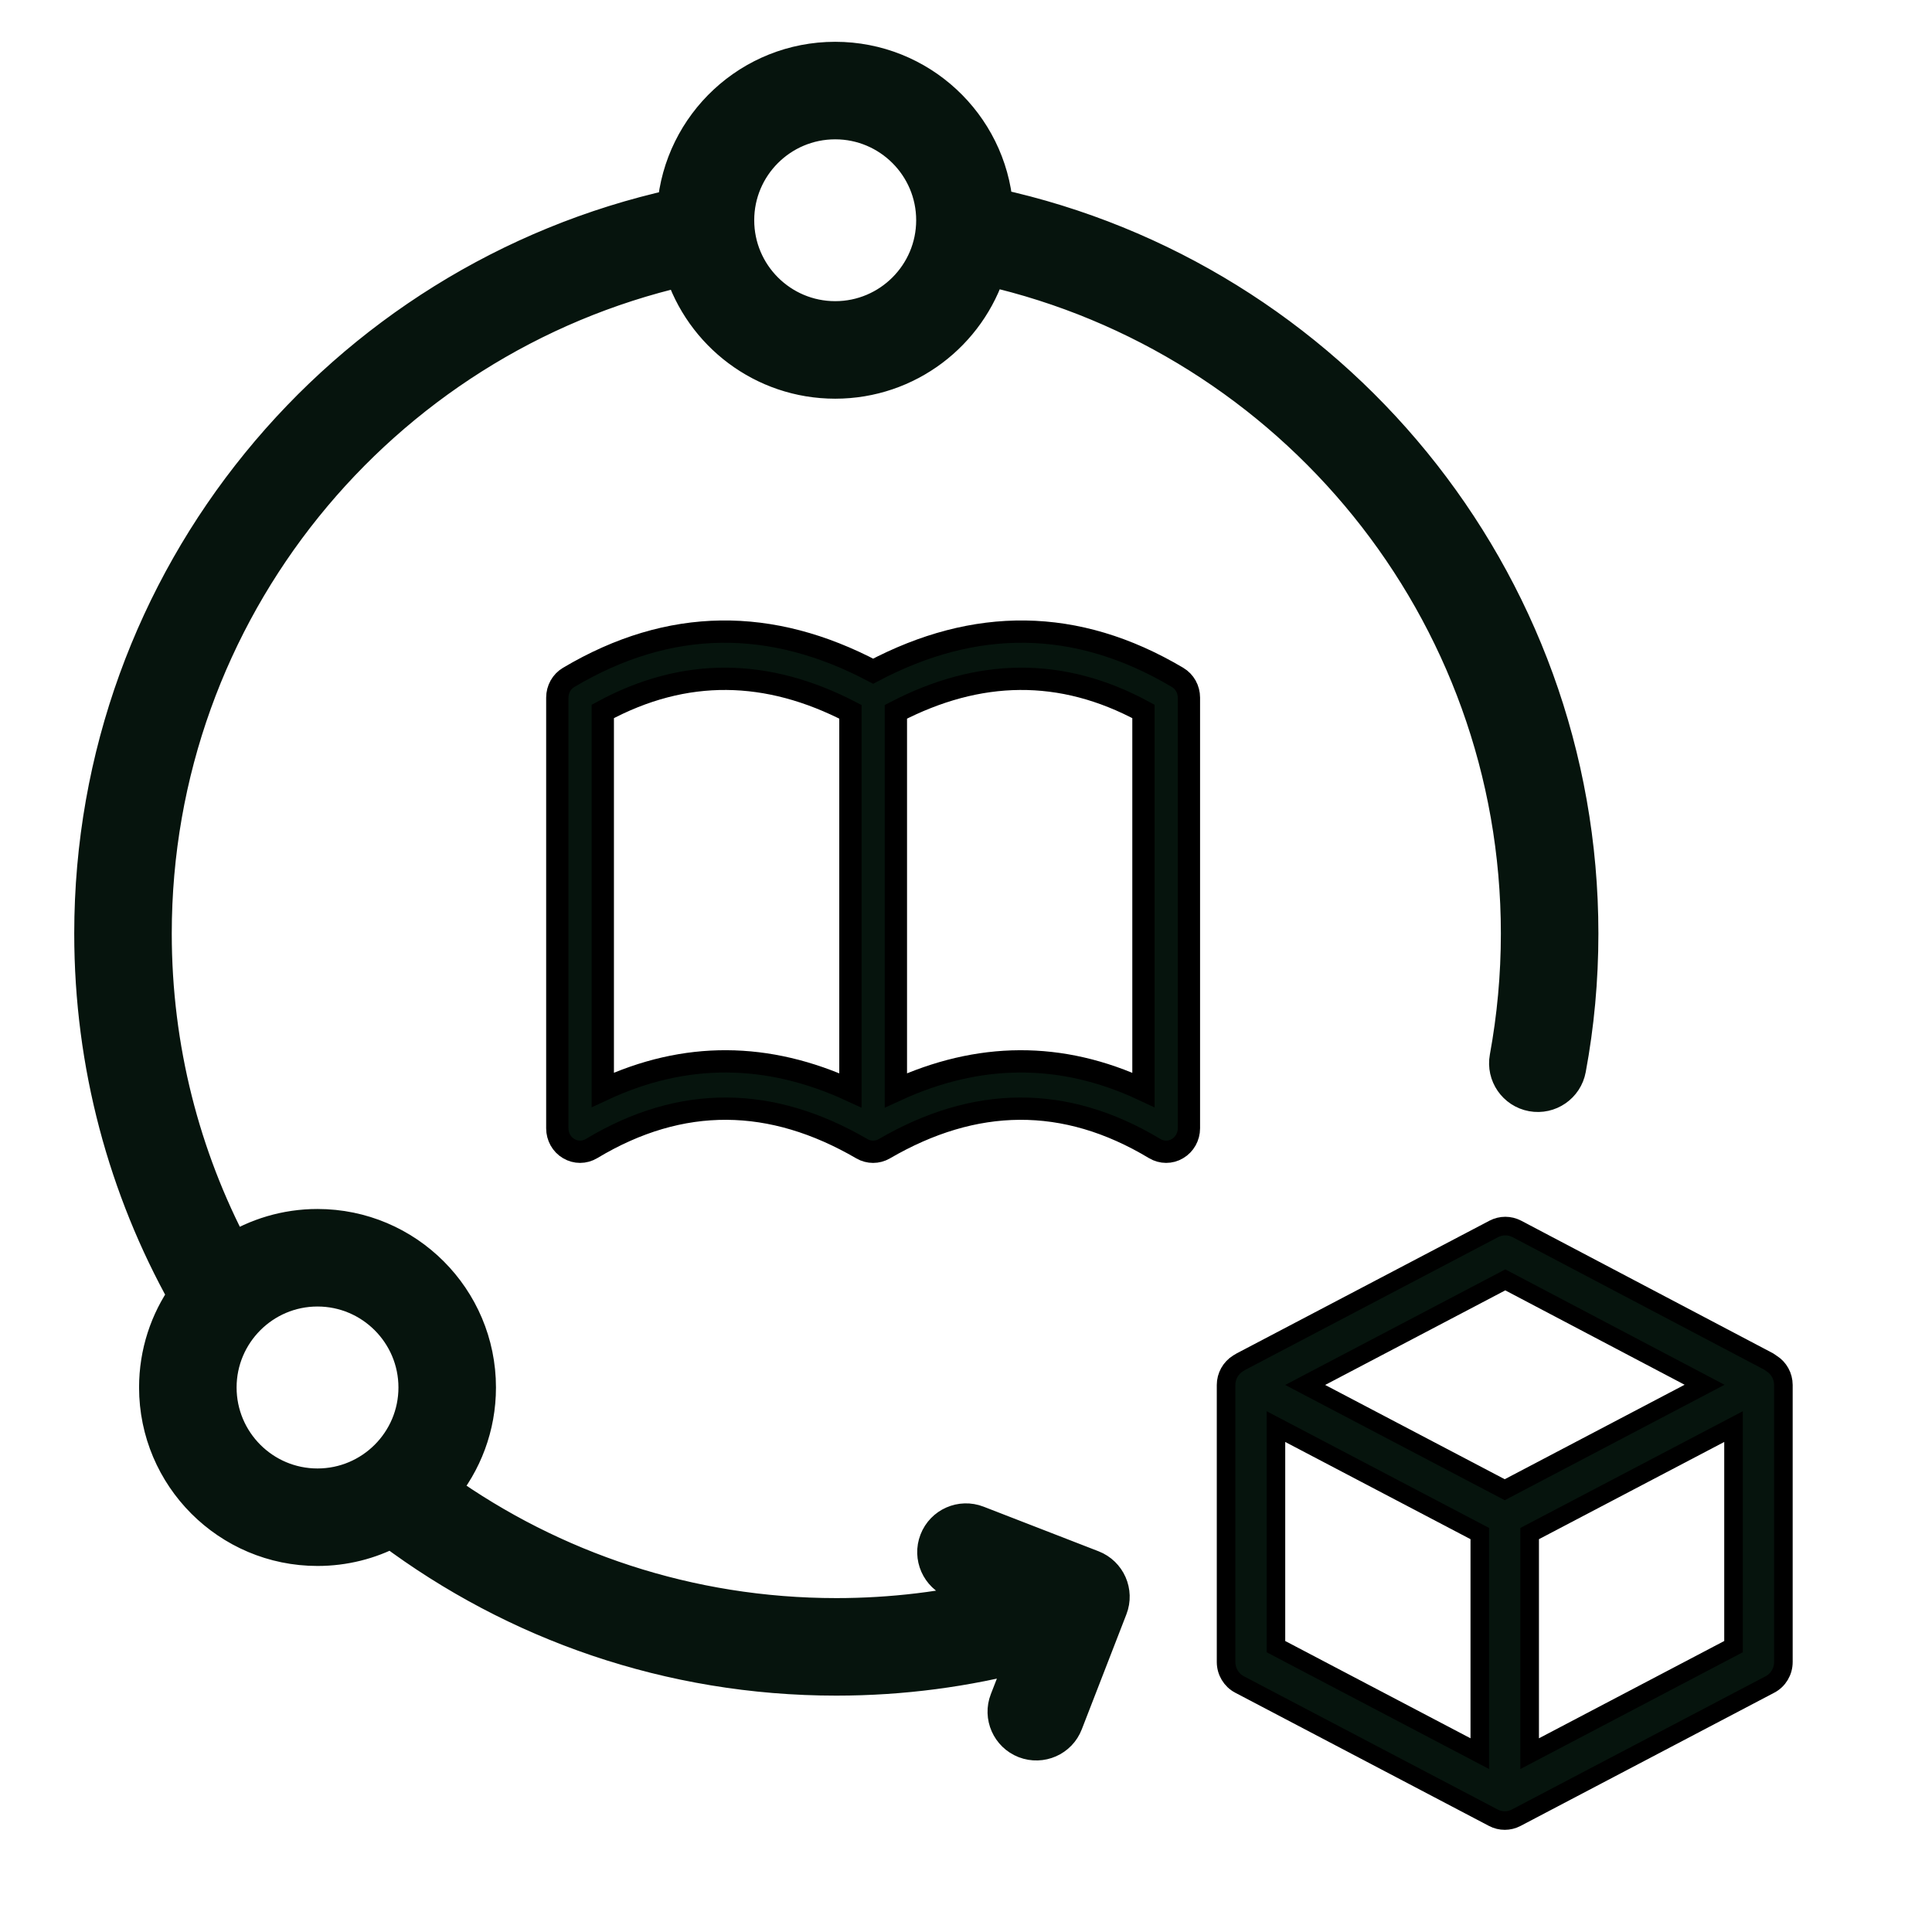 <svg width="52" height="52" viewBox="0 0 52 52" fill="none" xmlns="http://www.w3.org/2000/svg">
<path fill-rule="evenodd" clip-rule="evenodd" d="M23.801 30.919C26.227 29.507 28.654 29.455 31.079 30.914C31.269 31.027 31.503 31.029 31.692 30.915C31.882 30.804 32 30.594 32 30.369V18.777C32 18.552 31.884 18.344 31.694 18.232C28.963 16.611 26.23 16.625 23.501 18.065C20.768 16.625 18.037 16.611 15.306 18.232C15.116 18.344 15 18.552 15 18.777V30.369C15 30.594 15.116 30.804 15.307 30.915C15.497 31.029 15.731 31.027 15.921 30.914C18.348 29.455 20.773 29.507 23.199 30.919C23.386 31.027 23.614 31.027 23.801 30.919ZM22.889 19.158V29.346C20.667 28.324 18.446 28.294 16.224 29.333V19.148C18.445 17.946 20.667 18.007 22.889 19.158ZM24.113 19.158C26.334 18.007 28.555 17.946 30.776 19.148V29.335C28.555 28.294 26.334 28.324 24.113 29.346V19.158Z" fill="#06140D" stroke="black" stroke-width="0.6"/>
<path fill-rule="evenodd" clip-rule="evenodd" d="M18.19 5.584C9.217 7.562 2.498 15.565 2.498 25.126C2.498 28.661 3.416 31.984 5.027 34.868C4.533 35.567 4.243 36.422 4.243 37.344C4.243 39.719 6.171 41.648 8.545 41.648C9.264 41.648 9.941 41.472 10.538 41.159C13.877 43.659 18.021 45.138 22.51 45.138C24.283 45.138 26.003 44.906 27.643 44.472L27.135 45.778C26.972 46.194 27.182 46.666 27.598 46.828C28.018 46.99 28.49 46.783 28.65 46.365L29.851 43.269C30.013 42.853 29.806 42.382 29.387 42.219L26.294 41.019C25.875 40.856 25.404 41.063 25.242 41.482C25.079 41.9 25.288 42.371 25.705 42.534L26.881 42.989C25.479 43.332 24.015 43.513 22.51 43.513C18.537 43.513 14.856 42.252 11.848 40.105C12.473 39.357 12.849 38.394 12.849 37.344C12.849 34.969 10.921 33.04 8.545 33.04C7.7 33.04 6.91 33.286 6.245 33.706C4.891 31.147 4.123 28.226 4.123 25.126C4.123 16.402 10.213 9.087 18.37 7.208C18.916 8.959 20.549 10.231 22.479 10.231C24.413 10.231 26.05 8.953 26.592 7.196C34.778 9.055 40.896 16.381 40.896 25.126C40.896 26.269 40.791 27.385 40.592 28.471C40.511 28.912 40.803 29.335 41.244 29.416C41.685 29.497 42.107 29.205 42.188 28.766C42.408 27.586 42.521 26.369 42.521 25.126C42.521 15.544 35.77 7.525 26.767 5.569C26.586 3.361 24.734 1.625 22.479 1.625C20.218 1.625 18.366 3.369 18.189 5.583L18.19 5.584ZM8.545 34.665C10.024 34.665 11.224 35.868 11.224 37.344C11.224 38.823 10.024 40.024 8.545 40.024C7.068 40.024 5.868 38.823 5.868 37.344C5.868 35.868 7.068 34.665 8.545 34.665ZM22.48 3.25C23.956 3.25 25.159 4.45 25.159 5.927C25.159 7.406 23.956 8.606 22.48 8.606C21.001 8.606 19.8 7.406 19.8 5.927C19.8 4.45 21.001 3.25 22.48 3.25Z" fill="#06140D" stroke="#06140D"/>
<path fill-rule="evenodd" clip-rule="evenodd" d="M33.409 36.644C33.399 36.65 33.342 36.684 33.322 36.696C33.123 36.82 33 37.04 33 37.276V44.733C33 44.989 33.141 45.222 33.362 45.338L40.193 48.924C40.386 49.026 40.617 49.025 40.809 48.924L47.638 45.338C47.861 45.222 48 44.989 48 44.733V37.276C48 37.04 47.879 36.82 47.678 36.696C47.664 36.687 47.619 36.653 47.606 36.646L40.824 33.075C40.631 32.975 40.401 32.975 40.208 33.075L33.409 36.644ZM39.829 41.276V47.2L34.342 44.319V38.397L39.829 41.276ZM41.171 47.2V41.276L46.658 38.397V44.319L41.171 47.2ZM35.129 37.276L40.5 40.096L45.879 37.271L40.515 34.448L35.129 37.276Z" fill="#06140D" stroke="black" stroke-width="0.5"/>
</svg>
